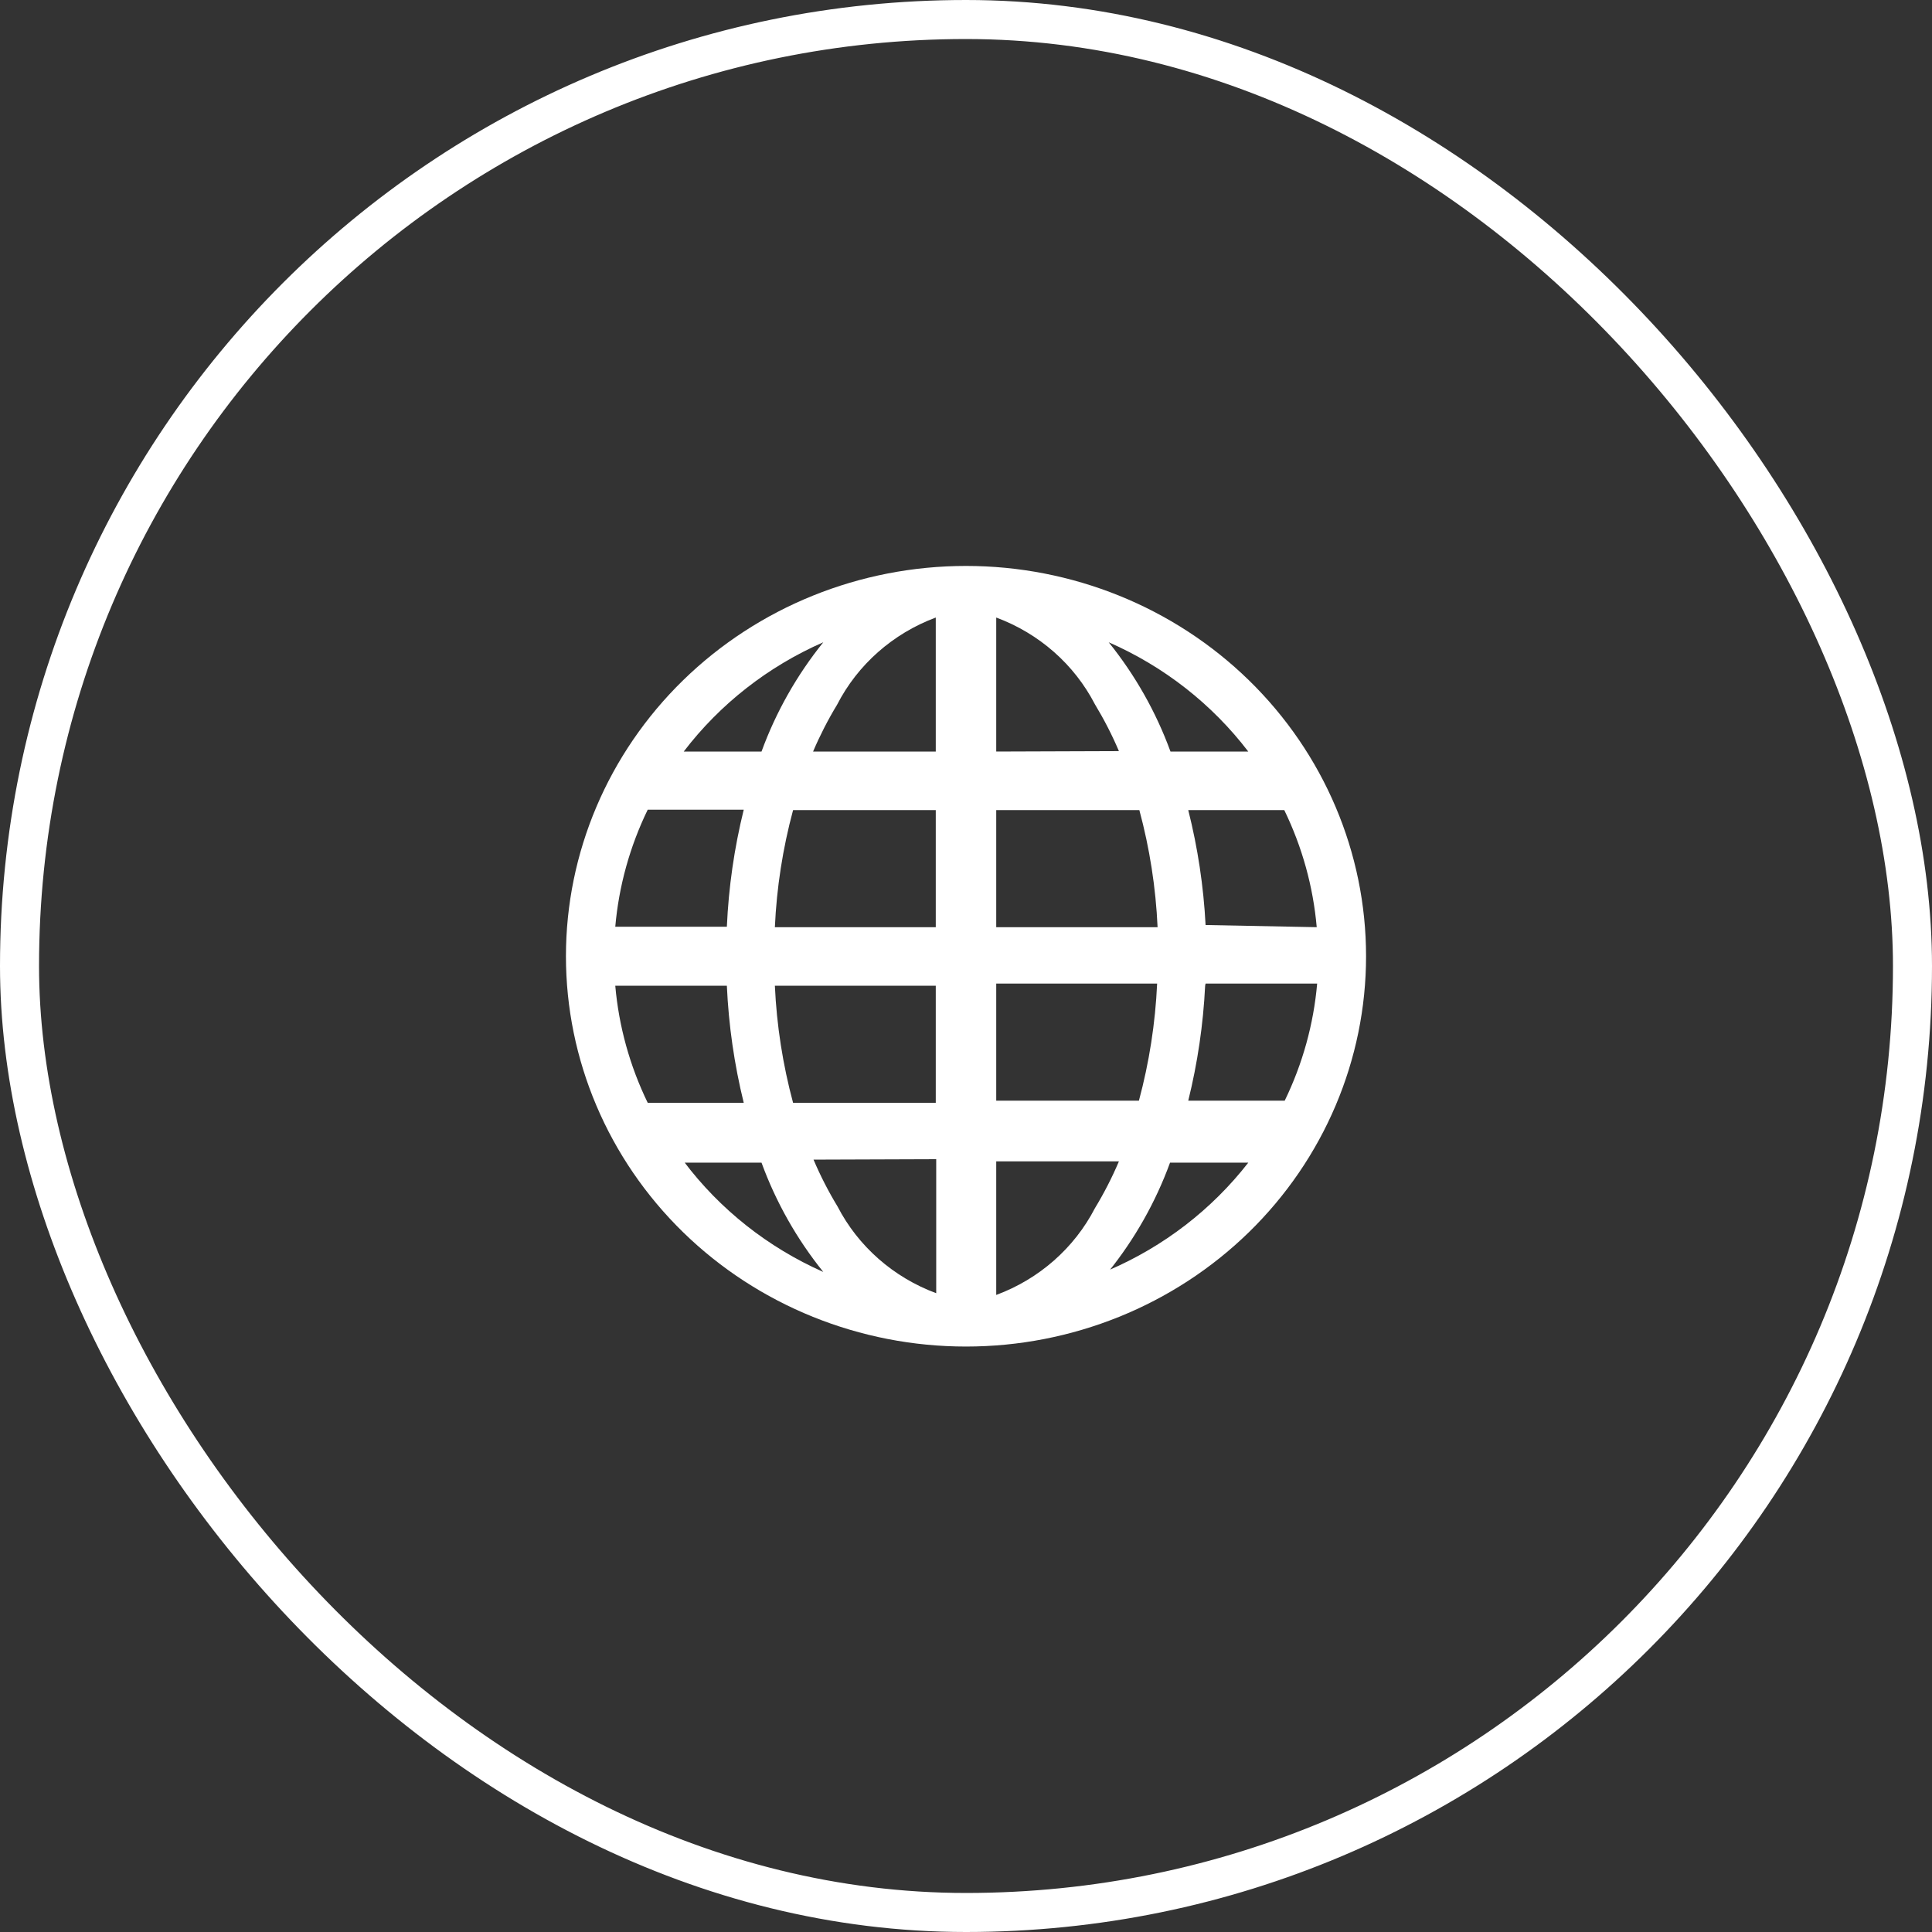 <?xml version="1.0" encoding="UTF-8"?> <svg xmlns="http://www.w3.org/2000/svg" width="99" height="99" viewBox="0 0 99 99" fill="none"><rect x="0" y="0" width="99" height="99" fill="#333333" stroke="none"/><rect x="1" y="1" width="97" height="97" rx="48.5" stroke="white" stroke-width="2"></rect><path d="M49.5 29C44.063 29 38.849 31.107 35.004 34.858C31.16 38.609 29 43.696 29 49C29 54.304 31.16 59.391 35.004 63.142C38.849 66.893 44.063 69 49.5 69C54.937 69 60.151 66.893 63.996 63.142C67.84 59.391 70 54.304 70 49C70 43.696 67.84 38.609 63.996 34.858C60.151 31.107 54.937 29 49.5 29ZM31.528 50.511H37.246C37.337 52.533 37.626 54.542 38.111 56.511H33.191C32.274 54.624 31.71 52.592 31.528 50.511ZM51.049 38.511V31.644C53.244 32.458 55.048 34.044 56.106 36.089C56.572 36.86 56.985 37.662 57.336 38.489L51.049 38.511ZM58.383 41.511C58.912 43.473 59.226 45.484 59.317 47.511H51.049V41.511H58.383ZM47.951 31.644V38.511H41.664C42.016 37.684 42.427 36.882 42.894 36.111C43.948 34.057 45.752 32.464 47.951 31.644ZM47.951 41.511V47.511H39.706C39.797 45.484 40.111 43.473 40.639 41.511H47.951ZM37.246 47.489H31.528C31.71 45.408 32.274 43.376 33.191 41.489H38.111C37.625 43.457 37.335 45.466 37.246 47.489ZM39.706 50.511H47.951V56.511H40.639C40.111 54.549 39.798 52.538 39.706 50.511ZM47.974 59.4V66.267C45.779 65.453 43.975 63.867 42.917 61.822C42.45 61.052 42.039 60.25 41.687 59.422L47.974 59.4ZM51.049 66.267V59.511H57.336C56.984 60.339 56.573 61.141 56.106 61.911C55.048 63.956 53.244 65.542 51.049 66.356V66.267ZM51.049 56.4V50.4H59.294C59.202 52.427 58.889 54.438 58.361 56.4H51.049ZM61.777 50.4H67.494C67.312 52.481 66.749 54.513 65.832 56.4H60.889C61.367 54.467 61.657 52.496 61.754 50.511L61.777 50.4ZM61.777 47.4C61.673 45.414 61.376 43.442 60.889 41.511H65.809C66.727 43.4 67.289 45.431 67.472 47.511L61.777 47.4ZM64.055 38.511H59.978C59.24 36.49 58.171 34.598 56.812 32.911C59.646 34.152 62.108 36.08 63.964 38.511H64.055ZM42.188 32.911C40.829 34.598 39.76 36.49 39.022 38.511H35.036C36.892 36.08 39.354 34.152 42.188 32.911ZM35.013 59.578H39.022C39.76 61.599 40.829 63.491 42.188 65.178C39.346 63.918 36.883 61.967 35.036 59.511L35.013 59.578ZM56.789 65.178C58.148 63.491 59.217 61.599 59.955 59.578H63.964C62.097 61.976 59.636 63.873 56.812 65.089L56.789 65.178Z" fill="white"></path></svg> 